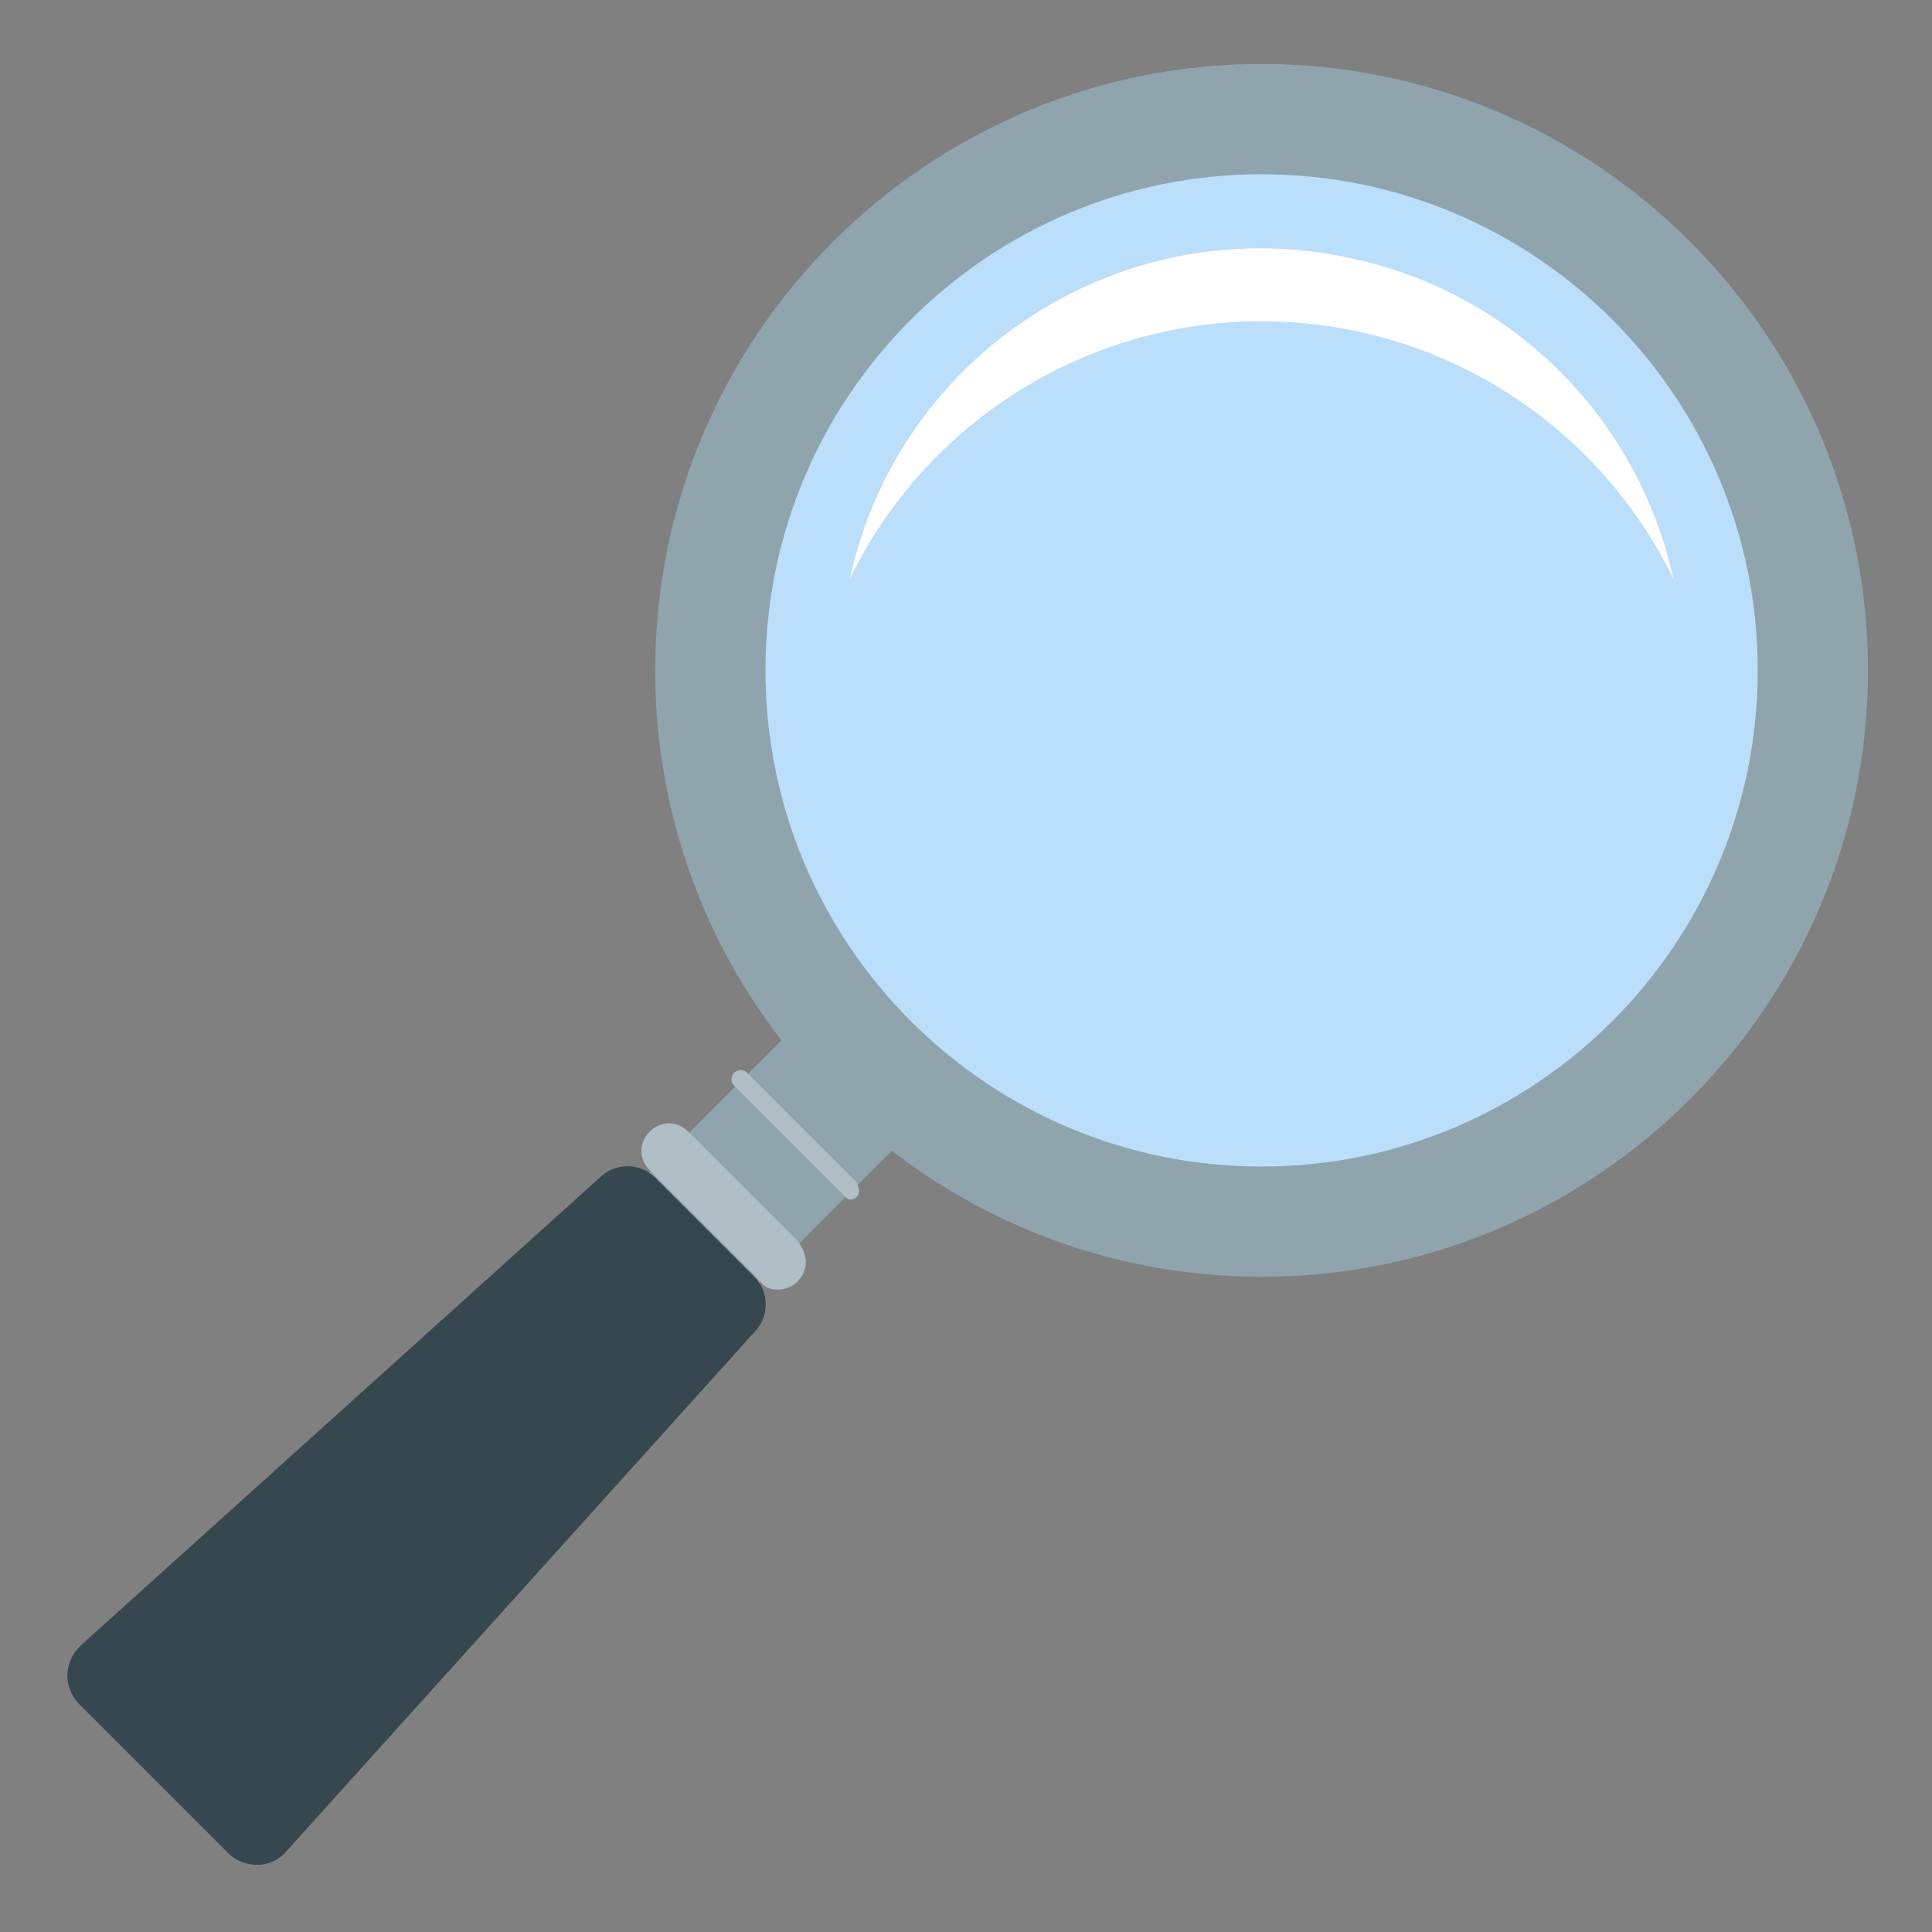 <svg xmlns="http://www.w3.org/2000/svg" xmlns:xlink="http://www.w3.org/1999/xlink" width="500" zoomAndPan="magnify" viewBox="0 0 375 375" height="500" preserveAspectRatio="xMidYMid meet" version="1.0"><rect x="0" y="0" width="375" height="375" fill="#808080" stroke="none"/><defs><clipPath id="9dc729412a"><path d="M 127 12.418 L 362.574 12.418 L 362.574 248 L 127 248 Z M 127 12.418 " clip-rule="nonzero"/></clipPath></defs><path fill="#90a4ae" d="M 185.254 211.234 L 163.816 189.797 L 115.141 238.473 L 136.578 259.91 Z M 185.254 211.234 " fill-opacity="1" fill-rule="nonzero"/><path fill="#bbdefb" d="M 143.223 130.121 C 143.223 131.785 143.266 133.445 143.344 135.109 C 143.426 136.77 143.551 138.43 143.711 140.082 C 143.875 141.738 144.078 143.391 144.324 145.035 C 144.566 146.68 144.852 148.32 145.176 149.949 C 145.5 151.582 145.863 153.207 146.27 154.82 C 146.672 156.434 147.117 158.035 147.602 159.629 C 148.082 161.219 148.605 162.797 149.164 164.363 C 149.727 165.93 150.324 167.484 150.961 169.02 C 151.598 170.559 152.27 172.078 152.984 173.582 C 153.695 175.086 154.441 176.57 155.227 178.039 C 156.012 179.504 156.828 180.953 157.684 182.379 C 158.539 183.805 159.43 185.211 160.355 186.594 C 161.277 187.977 162.234 189.336 163.227 190.672 C 164.219 192.008 165.242 193.32 166.297 194.605 C 167.352 195.891 168.438 197.152 169.555 198.383 C 170.672 199.617 171.82 200.82 172.996 201.996 C 174.172 203.176 175.375 204.32 176.609 205.438 C 177.844 206.555 179.102 207.641 180.387 208.695 C 181.672 209.754 182.984 210.777 184.32 211.766 C 185.656 212.758 187.016 213.715 188.398 214.641 C 189.781 215.562 191.188 216.453 192.613 217.309 C 194.043 218.164 195.488 218.984 196.957 219.77 C 198.422 220.551 199.91 221.301 201.414 222.012 C 202.918 222.723 204.438 223.395 205.973 224.031 C 207.512 224.668 209.062 225.27 210.629 225.828 C 212.195 226.391 213.773 226.91 215.367 227.395 C 216.957 227.875 218.562 228.32 220.176 228.723 C 221.789 229.129 223.41 229.492 225.043 229.816 C 226.676 230.141 228.312 230.426 229.957 230.672 C 231.605 230.914 233.254 231.117 234.91 231.281 C 236.566 231.445 238.223 231.566 239.887 231.648 C 241.547 231.73 243.211 231.77 244.875 231.77 C 246.539 231.77 248.199 231.73 249.863 231.648 C 251.523 231.566 253.184 231.445 254.836 231.281 C 256.492 231.117 258.145 230.914 259.789 230.672 C 261.434 230.426 263.074 230.141 264.703 229.816 C 266.336 229.492 267.961 229.129 269.574 228.723 C 271.188 228.32 272.789 227.875 274.383 227.395 C 275.973 226.91 277.551 226.391 279.117 225.828 C 280.684 225.27 282.238 224.668 283.773 224.031 C 285.312 223.395 286.832 222.723 288.336 222.012 C 289.84 221.301 291.324 220.551 292.793 219.77 C 294.258 218.984 295.707 218.164 297.133 217.309 C 298.559 216.453 299.965 215.562 301.348 214.641 C 302.73 213.715 304.09 212.758 305.426 211.766 C 306.762 210.777 308.074 209.754 309.359 208.695 C 310.648 207.641 311.906 206.555 313.137 205.438 C 314.371 204.32 315.574 203.176 316.754 201.996 C 317.93 200.82 319.074 199.617 320.191 198.383 C 321.309 197.152 322.395 195.891 323.449 194.605 C 324.508 193.32 325.531 192.008 326.52 190.672 C 327.512 189.336 328.469 187.977 329.395 186.594 C 330.316 185.211 331.207 183.805 332.062 182.379 C 332.918 180.953 333.738 179.504 334.523 178.039 C 335.305 176.57 336.055 175.086 336.766 173.582 C 337.477 172.078 338.152 170.559 338.789 169.02 C 339.422 167.484 340.023 165.93 340.582 164.363 C 341.145 162.797 341.664 161.219 342.148 159.629 C 342.629 158.035 343.074 156.434 343.477 154.82 C 343.883 153.207 344.246 151.582 344.57 149.949 C 344.895 148.32 345.18 146.68 345.426 145.035 C 345.668 143.391 345.871 141.738 346.035 140.082 C 346.199 138.43 346.32 136.77 346.402 135.109 C 346.484 133.445 346.523 131.785 346.523 130.121 C 346.523 128.457 346.484 126.793 346.402 125.133 C 346.32 123.469 346.199 121.812 346.035 120.156 C 345.871 118.5 345.668 116.852 345.426 115.203 C 345.18 113.559 344.895 111.922 344.57 110.289 C 344.246 108.656 343.883 107.035 343.477 105.422 C 343.074 103.809 342.629 102.203 342.148 100.613 C 341.664 99.02 341.145 97.441 340.582 95.875 C 340.023 94.309 339.422 92.758 338.789 91.219 C 338.152 89.684 337.477 88.164 336.766 86.66 C 336.055 85.156 335.305 83.668 334.523 82.203 C 333.738 80.734 332.918 79.289 332.062 77.859 C 331.207 76.434 330.316 75.027 329.395 73.645 C 328.469 72.262 327.512 70.902 326.52 69.566 C 325.531 68.23 324.508 66.918 323.449 65.633 C 322.395 64.348 321.309 63.09 320.191 61.855 C 319.074 60.621 317.93 59.418 316.754 58.242 C 315.574 57.066 314.371 55.918 313.137 54.801 C 311.906 53.684 310.648 52.598 309.359 51.543 C 308.074 50.488 306.762 49.465 305.426 48.473 C 304.09 47.48 302.73 46.523 301.348 45.602 C 299.965 44.676 298.559 43.785 297.133 42.93 C 295.707 42.074 294.258 41.258 292.793 40.473 C 291.324 39.688 289.84 38.941 288.336 38.227 C 286.832 37.516 285.312 36.844 283.773 36.207 C 282.238 35.57 280.684 34.973 279.117 34.41 C 277.551 33.852 275.973 33.328 274.383 32.848 C 272.789 32.363 271.188 31.918 269.574 31.516 C 267.961 31.109 266.336 30.746 264.703 30.422 C 263.074 30.098 261.434 29.812 259.789 29.57 C 258.145 29.324 256.492 29.121 254.836 28.957 C 253.184 28.797 251.523 28.672 249.863 28.59 C 248.199 28.508 246.539 28.469 244.875 28.469 C 243.211 28.469 241.547 28.508 239.887 28.59 C 238.223 28.672 236.566 28.797 234.91 28.957 C 233.254 29.121 231.605 29.324 229.957 29.57 C 228.312 29.812 226.676 30.098 225.043 30.422 C 223.41 30.746 221.789 31.109 220.176 31.516 C 218.562 31.918 216.957 32.363 215.367 32.848 C 213.773 33.328 212.195 33.852 210.629 34.41 C 209.062 34.973 207.512 35.57 205.973 36.207 C 204.438 36.844 202.918 37.516 201.414 38.227 C 199.91 38.941 198.422 39.688 196.957 40.473 C 195.488 41.258 194.043 42.074 192.613 42.93 C 191.188 43.785 189.781 44.676 188.398 45.602 C 187.016 46.523 185.656 47.48 184.32 48.473 C 182.984 49.465 181.672 50.488 180.387 51.543 C 179.102 52.598 177.844 53.684 176.609 54.801 C 175.375 55.918 174.172 57.066 172.996 58.242 C 171.82 59.418 170.672 60.621 169.555 61.855 C 168.438 63.09 167.352 64.348 166.297 65.633 C 165.242 66.918 164.219 68.23 163.227 69.566 C 162.234 70.902 161.277 72.262 160.355 73.645 C 159.43 75.027 158.539 76.434 157.684 77.859 C 156.828 79.289 156.012 80.734 155.227 82.203 C 154.441 83.668 153.695 85.156 152.984 86.66 C 152.27 88.164 151.598 89.684 150.961 91.219 C 150.324 92.758 149.727 94.309 149.164 95.875 C 148.605 97.441 148.082 99.02 147.602 100.613 C 147.117 102.203 146.672 103.809 146.27 105.422 C 145.863 107.035 145.5 108.656 145.176 110.289 C 144.852 111.922 144.566 113.559 144.324 115.203 C 144.078 116.852 143.875 118.5 143.711 120.156 C 143.551 121.812 143.426 123.469 143.344 125.133 C 143.266 126.793 143.223 128.457 143.223 130.121 Z M 143.223 130.121 " fill-opacity="1" fill-rule="nonzero"/><path fill="#ffffff" d="M 244.875 62.352 C 210.988 62.352 179.961 81.613 164.98 112.285 C 174.609 68.059 218.48 40.238 262.707 50.227 C 293.738 57.004 317.992 81.258 324.77 112.285 C 309.789 81.613 278.758 62.352 244.875 62.352 Z M 244.875 62.352 " fill-opacity="1" fill-rule="nonzero"/><g clip-path="url(#9dc729412a)"><path fill="#90a4ae" d="M 244.875 247.82 C 309.789 247.82 362.574 195.035 362.574 130.121 C 362.574 65.207 309.789 12.418 244.875 12.418 C 179.961 12.418 127.172 65.207 127.172 130.121 C 127.172 195.035 179.961 247.82 244.875 247.82 Z M 244.875 33.82 C 298.02 33.82 341.176 76.977 341.176 130.121 C 341.176 183.266 298.02 226.422 244.875 226.422 C 191.73 226.422 148.574 183.266 148.574 130.121 C 148.574 76.977 191.73 33.82 244.875 33.82 Z M 244.875 33.82 " fill-opacity="1" fill-rule="nonzero"/></g><path fill="#37474f" d="M 15.535 319.512 L 116.828 228.203 C 119.684 225.707 124.32 225.707 127.172 228.562 L 146.434 247.82 C 149.285 250.676 149.285 255.312 146.789 258.164 L 55.48 359.457 C 52.629 362.668 47.992 362.668 44.781 360.172 C 44.781 360.172 44.426 359.816 44.426 359.816 L 15.18 330.57 C 12.324 327.359 12.324 322.723 15.535 319.512 C 15.18 319.867 15.535 319.512 15.535 319.512 Z M 15.535 319.512 " fill-opacity="1" fill-rule="nonzero"/><path fill="#b0bec5" d="M 164.98 232.84 C 166.051 232.84 166.762 232.129 166.762 231.059 C 166.762 230.699 166.406 229.988 166.406 229.629 L 145.008 208.23 C 144.293 207.516 143.223 207.516 142.508 208.23 C 141.797 208.945 141.797 210.016 142.508 210.727 L 163.91 232.129 C 164.266 232.484 164.625 232.84 164.98 232.84 Z M 164.98 232.84 " fill-opacity="1" fill-rule="nonzero"/><path fill="#b0bec5" d="M 151.07 250.316 C 153.922 250.316 156.418 247.82 156.418 244.969 C 156.418 243.539 155.707 242.113 154.992 241.043 L 133.594 219.645 C 131.453 217.504 128.242 217.504 126.102 219.645 C 123.961 221.785 123.961 224.992 126.102 227.133 L 147.504 248.535 C 148.215 249.961 149.645 250.316 151.07 250.316 Z M 151.07 250.316 " fill-opacity="1" fill-rule="nonzero"/></svg>